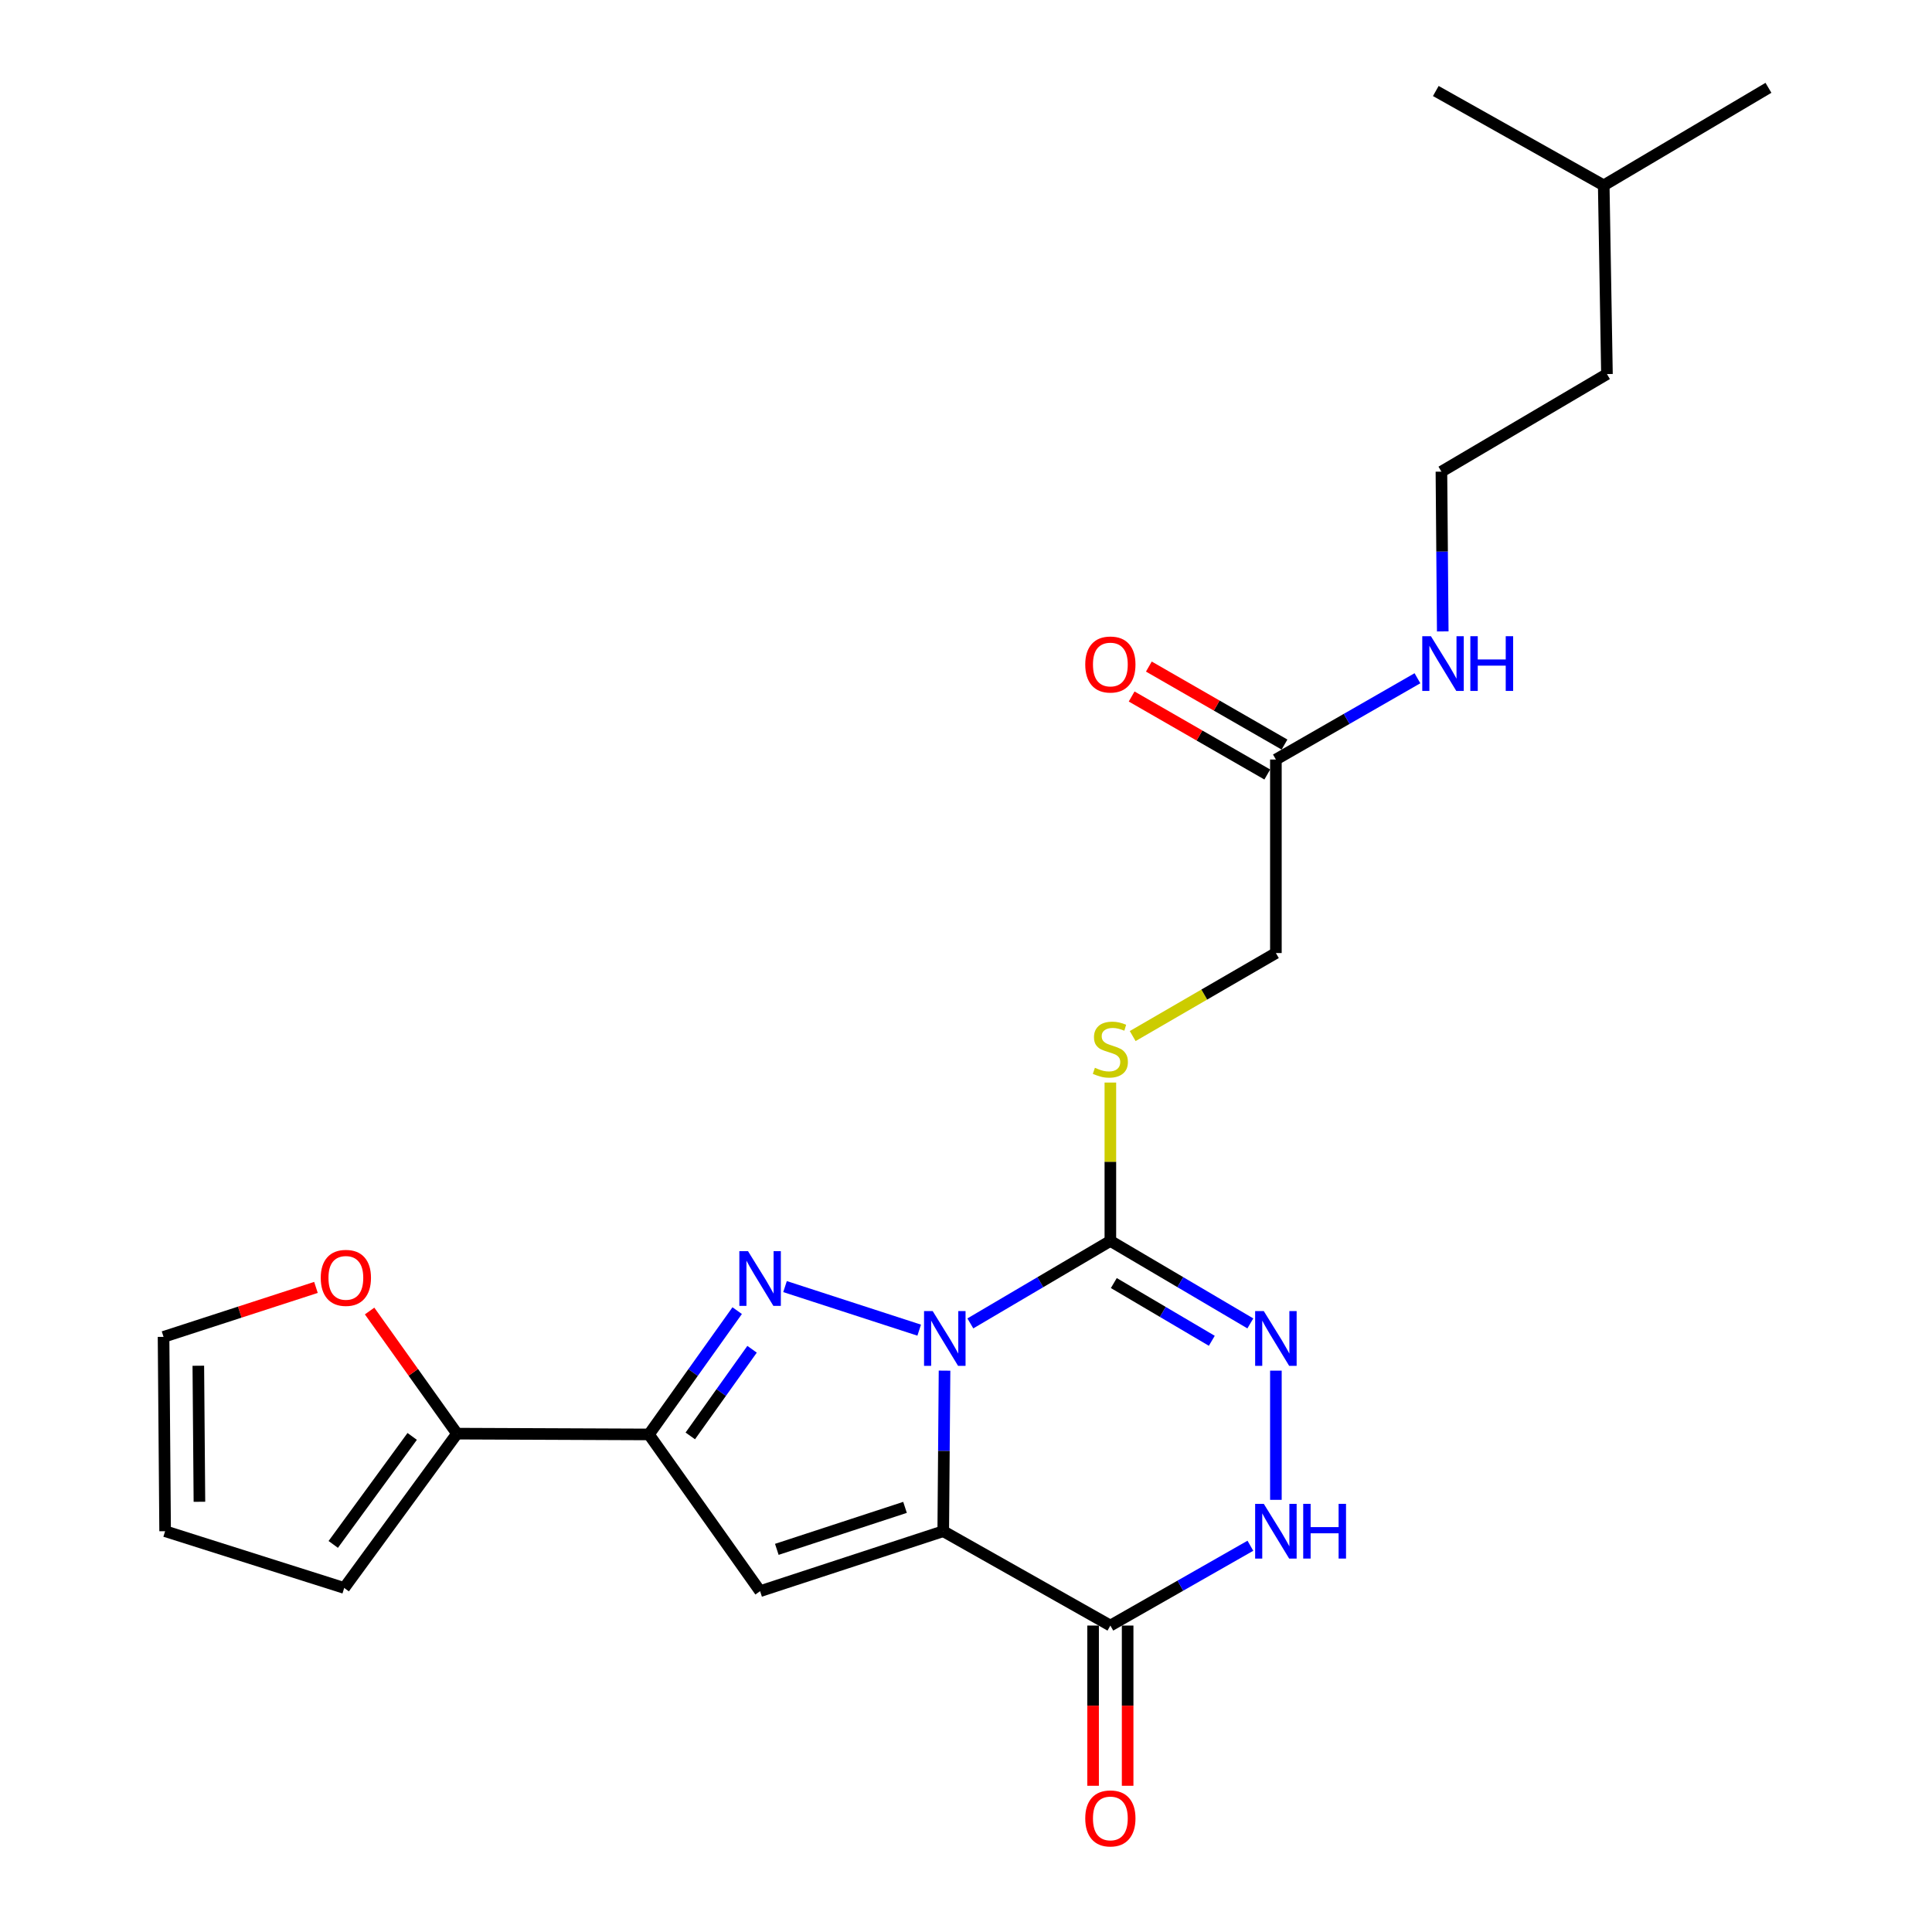 <?xml version='1.0' encoding='iso-8859-1'?>
<svg version='1.1' baseProfile='full'
              xmlns='http://www.w3.org/2000/svg'
                      xmlns:rdkit='http://www.rdkit.org/xml'
                      xmlns:xlink='http://www.w3.org/1999/xlink'
                  xml:space='preserve'
width='1000px' height='1000px' viewBox='0 0 1000 1000'>
<!-- END OF HEADER -->
<rect style='opacity:1.0;fill:#FFFFFF;stroke:none' width='1000' height='1000' x='0' y='0'> </rect>
<path class='bond-0' d='M 488.89,709.441 L 488.555,750.995' style='fill:none;fill-rule:evenodd;stroke:#0000FF;stroke-width:6px;stroke-linecap:butt;stroke-linejoin:miter;stroke-opacity:1' />
<path class='bond-0' d='M 488.555,750.995 L 488.22,792.549' style='fill:none;fill-rule:evenodd;stroke:#000000;stroke-width:6px;stroke-linecap:butt;stroke-linejoin:miter;stroke-opacity:1' />
<path class='bond-1' d='M 475.772,688.484 L 406.328,665.938' style='fill:none;fill-rule:evenodd;stroke:#0000FF;stroke-width:6px;stroke-linecap:butt;stroke-linejoin:miter;stroke-opacity:1' />
<path class='bond-2' d='M 502.251,684.995 L 538.487,663.648' style='fill:none;fill-rule:evenodd;stroke:#0000FF;stroke-width:6px;stroke-linecap:butt;stroke-linejoin:miter;stroke-opacity:1' />
<path class='bond-2' d='M 538.487,663.648 L 574.722,642.3' style='fill:none;fill-rule:evenodd;stroke:#000000;stroke-width:6px;stroke-linecap:butt;stroke-linejoin:miter;stroke-opacity:1' />
<path class='bond-3' d='M 488.22,792.549 L 393.424,823.589' style='fill:none;fill-rule:evenodd;stroke:#000000;stroke-width:6px;stroke-linecap:butt;stroke-linejoin:miter;stroke-opacity:1' />
<path class='bond-3' d='M 468.437,780.214 L 402.08,801.942' style='fill:none;fill-rule:evenodd;stroke:#000000;stroke-width:6px;stroke-linecap:butt;stroke-linejoin:miter;stroke-opacity:1' />
<path class='bond-5' d='M 488.22,792.549 L 574.722,841.388' style='fill:none;fill-rule:evenodd;stroke:#000000;stroke-width:6px;stroke-linecap:butt;stroke-linejoin:miter;stroke-opacity:1' />
<path class='bond-4' d='M 381.563,678.386 L 358.724,710.423' style='fill:none;fill-rule:evenodd;stroke:#0000FF;stroke-width:6px;stroke-linecap:butt;stroke-linejoin:miter;stroke-opacity:1' />
<path class='bond-4' d='M 358.724,710.423 L 335.885,742.46' style='fill:none;fill-rule:evenodd;stroke:#000000;stroke-width:6px;stroke-linecap:butt;stroke-linejoin:miter;stroke-opacity:1' />
<path class='bond-4' d='M 389.269,698.375 L 373.282,720.801' style='fill:none;fill-rule:evenodd;stroke:#0000FF;stroke-width:6px;stroke-linecap:butt;stroke-linejoin:miter;stroke-opacity:1' />
<path class='bond-4' d='M 373.282,720.801 L 357.294,743.227' style='fill:none;fill-rule:evenodd;stroke:#000000;stroke-width:6px;stroke-linecap:butt;stroke-linejoin:miter;stroke-opacity:1' />
<path class='bond-6' d='M 574.722,642.3 L 610.948,663.647' style='fill:none;fill-rule:evenodd;stroke:#000000;stroke-width:6px;stroke-linecap:butt;stroke-linejoin:miter;stroke-opacity:1' />
<path class='bond-6' d='M 610.948,663.647 L 647.174,684.993' style='fill:none;fill-rule:evenodd;stroke:#0000FF;stroke-width:6px;stroke-linecap:butt;stroke-linejoin:miter;stroke-opacity:1' />
<path class='bond-6' d='M 576.514,664.107 L 601.872,679.05' style='fill:none;fill-rule:evenodd;stroke:#000000;stroke-width:6px;stroke-linecap:butt;stroke-linejoin:miter;stroke-opacity:1' />
<path class='bond-6' d='M 601.872,679.05 L 627.23,693.993' style='fill:none;fill-rule:evenodd;stroke:#0000FF;stroke-width:6px;stroke-linecap:butt;stroke-linejoin:miter;stroke-opacity:1' />
<path class='bond-9' d='M 574.722,642.3 L 574.722,601.314' style='fill:none;fill-rule:evenodd;stroke:#000000;stroke-width:6px;stroke-linecap:butt;stroke-linejoin:miter;stroke-opacity:1' />
<path class='bond-9' d='M 574.722,601.314 L 574.722,560.328' style='fill:none;fill-rule:evenodd;stroke:#CCCC00;stroke-width:6px;stroke-linecap:butt;stroke-linejoin:miter;stroke-opacity:1' />
<path class='bond-24' d='M 393.424,823.589 L 335.885,742.46' style='fill:none;fill-rule:evenodd;stroke:#000000;stroke-width:6px;stroke-linecap:butt;stroke-linejoin:miter;stroke-opacity:1' />
<path class='bond-8' d='M 335.885,742.46 L 236.54,742.053' style='fill:none;fill-rule:evenodd;stroke:#000000;stroke-width:6px;stroke-linecap:butt;stroke-linejoin:miter;stroke-opacity:1' />
<path class='bond-12' d='M 565.783,841.388 L 565.783,882.852' style='fill:none;fill-rule:evenodd;stroke:#000000;stroke-width:6px;stroke-linecap:butt;stroke-linejoin:miter;stroke-opacity:1' />
<path class='bond-12' d='M 565.783,882.852 L 565.783,924.317' style='fill:none;fill-rule:evenodd;stroke:#FF0000;stroke-width:6px;stroke-linecap:butt;stroke-linejoin:miter;stroke-opacity:1' />
<path class='bond-12' d='M 583.662,841.388 L 583.662,882.852' style='fill:none;fill-rule:evenodd;stroke:#000000;stroke-width:6px;stroke-linecap:butt;stroke-linejoin:miter;stroke-opacity:1' />
<path class='bond-12' d='M 583.662,882.852 L 583.662,924.317' style='fill:none;fill-rule:evenodd;stroke:#FF0000;stroke-width:6px;stroke-linecap:butt;stroke-linejoin:miter;stroke-opacity:1' />
<path class='bond-25' d='M 574.722,841.388 L 610.959,820.732' style='fill:none;fill-rule:evenodd;stroke:#000000;stroke-width:6px;stroke-linecap:butt;stroke-linejoin:miter;stroke-opacity:1' />
<path class='bond-25' d='M 610.959,820.732 L 647.195,800.077' style='fill:none;fill-rule:evenodd;stroke:#0000FF;stroke-width:6px;stroke-linecap:butt;stroke-linejoin:miter;stroke-opacity:1' />
<path class='bond-7' d='M 660.4,709.441 L 660.4,776.312' style='fill:none;fill-rule:evenodd;stroke:#0000FF;stroke-width:6px;stroke-linecap:butt;stroke-linejoin:miter;stroke-opacity:1' />
<path class='bond-10' d='M 236.54,742.053 L 213.922,710.316' style='fill:none;fill-rule:evenodd;stroke:#000000;stroke-width:6px;stroke-linecap:butt;stroke-linejoin:miter;stroke-opacity:1' />
<path class='bond-10' d='M 213.922,710.316 L 191.305,678.579' style='fill:none;fill-rule:evenodd;stroke:#FF0000;stroke-width:6px;stroke-linecap:butt;stroke-linejoin:miter;stroke-opacity:1' />
<path class='bond-13' d='M 236.54,742.053 L 178.166,821.92' style='fill:none;fill-rule:evenodd;stroke:#000000;stroke-width:6px;stroke-linecap:butt;stroke-linejoin:miter;stroke-opacity:1' />
<path class='bond-13' d='M 213.349,743.483 L 172.488,799.39' style='fill:none;fill-rule:evenodd;stroke:#000000;stroke-width:6px;stroke-linecap:butt;stroke-linejoin:miter;stroke-opacity:1' />
<path class='bond-17' d='M 586.278,536.265 L 623.339,514.779' style='fill:none;fill-rule:evenodd;stroke:#CCCC00;stroke-width:6px;stroke-linecap:butt;stroke-linejoin:miter;stroke-opacity:1' />
<path class='bond-17' d='M 623.339,514.779 L 660.4,493.292' style='fill:none;fill-rule:evenodd;stroke:#000000;stroke-width:6px;stroke-linecap:butt;stroke-linejoin:miter;stroke-opacity:1' />
<path class='bond-14' d='M 163.54,666.364 L 124.096,679.163' style='fill:none;fill-rule:evenodd;stroke:#FF0000;stroke-width:6px;stroke-linecap:butt;stroke-linejoin:miter;stroke-opacity:1' />
<path class='bond-14' d='M 124.096,679.163 L 84.651,691.963' style='fill:none;fill-rule:evenodd;stroke:#000000;stroke-width:6px;stroke-linecap:butt;stroke-linejoin:miter;stroke-opacity:1' />
<path class='bond-11' d='M 660.4,393.133 L 660.4,493.292' style='fill:none;fill-rule:evenodd;stroke:#000000;stroke-width:6px;stroke-linecap:butt;stroke-linejoin:miter;stroke-opacity:1' />
<path class='bond-16' d='M 664.856,385.383 L 629.753,365.198' style='fill:none;fill-rule:evenodd;stroke:#000000;stroke-width:6px;stroke-linecap:butt;stroke-linejoin:miter;stroke-opacity:1' />
<path class='bond-16' d='M 629.753,365.198 L 594.649,345.014' style='fill:none;fill-rule:evenodd;stroke:#FF0000;stroke-width:6px;stroke-linecap:butt;stroke-linejoin:miter;stroke-opacity:1' />
<path class='bond-16' d='M 655.944,400.882 L 620.841,380.697' style='fill:none;fill-rule:evenodd;stroke:#000000;stroke-width:6px;stroke-linecap:butt;stroke-linejoin:miter;stroke-opacity:1' />
<path class='bond-16' d='M 620.841,380.697 L 585.737,360.513' style='fill:none;fill-rule:evenodd;stroke:#FF0000;stroke-width:6px;stroke-linecap:butt;stroke-linejoin:miter;stroke-opacity:1' />
<path class='bond-18' d='M 660.4,393.133 L 697.035,372.096' style='fill:none;fill-rule:evenodd;stroke:#000000;stroke-width:6px;stroke-linecap:butt;stroke-linejoin:miter;stroke-opacity:1' />
<path class='bond-18' d='M 697.035,372.096 L 733.669,351.059' style='fill:none;fill-rule:evenodd;stroke:#0000FF;stroke-width:6px;stroke-linecap:butt;stroke-linejoin:miter;stroke-opacity:1' />
<path class='bond-15' d='M 178.166,821.92 L 85.466,792.549' style='fill:none;fill-rule:evenodd;stroke:#000000;stroke-width:6px;stroke-linecap:butt;stroke-linejoin:miter;stroke-opacity:1' />
<path class='bond-26' d='M 84.651,691.963 L 85.466,792.549' style='fill:none;fill-rule:evenodd;stroke:#000000;stroke-width:6px;stroke-linecap:butt;stroke-linejoin:miter;stroke-opacity:1' />
<path class='bond-26' d='M 102.652,706.906 L 103.222,777.317' style='fill:none;fill-rule:evenodd;stroke:#000000;stroke-width:6px;stroke-linecap:butt;stroke-linejoin:miter;stroke-opacity:1' />
<path class='bond-19' d='M 746.765,326.817 L 746.422,285.471' style='fill:none;fill-rule:evenodd;stroke:#0000FF;stroke-width:6px;stroke-linecap:butt;stroke-linejoin:miter;stroke-opacity:1' />
<path class='bond-19' d='M 746.422,285.471 L 746.078,244.125' style='fill:none;fill-rule:evenodd;stroke:#000000;stroke-width:6px;stroke-linecap:butt;stroke-linejoin:miter;stroke-opacity:1' />
<path class='bond-20' d='M 746.078,244.125 L 831.756,193.618' style='fill:none;fill-rule:evenodd;stroke:#000000;stroke-width:6px;stroke-linecap:butt;stroke-linejoin:miter;stroke-opacity:1' />
<path class='bond-21' d='M 831.756,193.618 L 830.088,95.942' style='fill:none;fill-rule:evenodd;stroke:#000000;stroke-width:6px;stroke-linecap:butt;stroke-linejoin:miter;stroke-opacity:1' />
<path class='bond-22' d='M 830.088,95.942 L 743.168,47.103' style='fill:none;fill-rule:evenodd;stroke:#000000;stroke-width:6px;stroke-linecap:butt;stroke-linejoin:miter;stroke-opacity:1' />
<path class='bond-23' d='M 830.088,95.942 L 915.349,45.455' style='fill:none;fill-rule:evenodd;stroke:#000000;stroke-width:6px;stroke-linecap:butt;stroke-linejoin:miter;stroke-opacity:1' />
<path  class='atom-0' d='M 482.765 678.627
L 492.045 693.627
Q 492.965 695.107, 494.445 697.787
Q 495.925 700.467, 496.005 700.627
L 496.005 678.627
L 499.765 678.627
L 499.765 706.947
L 495.885 706.947
L 485.925 690.547
Q 484.765 688.627, 483.525 686.427
Q 482.325 684.227, 481.965 683.547
L 481.965 706.947
L 478.285 706.947
L 478.285 678.627
L 482.765 678.627
' fill='#0000FF'/>
<path  class='atom-2' d='M 387.164 647.588
L 396.444 662.588
Q 397.364 664.068, 398.844 666.748
Q 400.324 669.428, 400.404 669.588
L 400.404 647.588
L 404.164 647.588
L 404.164 675.908
L 400.284 675.908
L 390.324 659.508
Q 389.164 657.588, 387.924 655.388
Q 386.724 653.188, 386.364 652.508
L 386.364 675.908
L 382.684 675.908
L 382.684 647.588
L 387.164 647.588
' fill='#0000FF'/>
<path  class='atom-7' d='M 654.14 678.627
L 663.42 693.627
Q 664.34 695.107, 665.82 697.787
Q 667.3 700.467, 667.38 700.627
L 667.38 678.627
L 671.14 678.627
L 671.14 706.947
L 667.26 706.947
L 657.3 690.547
Q 656.14 688.627, 654.9 686.427
Q 653.7 684.227, 653.34 683.547
L 653.34 706.947
L 649.66 706.947
L 649.66 678.627
L 654.14 678.627
' fill='#0000FF'/>
<path  class='atom-8' d='M 654.14 778.389
L 663.42 793.389
Q 664.34 794.869, 665.82 797.549
Q 667.3 800.229, 667.38 800.389
L 667.38 778.389
L 671.14 778.389
L 671.14 806.709
L 667.26 806.709
L 657.3 790.309
Q 656.14 788.389, 654.9 786.189
Q 653.7 783.989, 653.34 783.309
L 653.34 806.709
L 649.66 806.709
L 649.66 778.389
L 654.14 778.389
' fill='#0000FF'/>
<path  class='atom-8' d='M 674.54 778.389
L 678.38 778.389
L 678.38 790.429
L 692.86 790.429
L 692.86 778.389
L 696.7 778.389
L 696.7 806.709
L 692.86 806.709
L 692.86 793.629
L 678.38 793.629
L 678.38 806.709
L 674.54 806.709
L 674.54 778.389
' fill='#0000FF'/>
<path  class='atom-10' d='M 566.722 552.685
Q 567.042 552.805, 568.362 553.365
Q 569.682 553.925, 571.122 554.285
Q 572.602 554.605, 574.042 554.605
Q 576.722 554.605, 578.282 553.325
Q 579.842 552.005, 579.842 549.725
Q 579.842 548.165, 579.042 547.205
Q 578.282 546.245, 577.082 545.725
Q 575.882 545.205, 573.882 544.605
Q 571.362 543.845, 569.842 543.125
Q 568.362 542.405, 567.282 540.885
Q 566.242 539.365, 566.242 536.805
Q 566.242 533.245, 568.642 531.045
Q 571.082 528.845, 575.882 528.845
Q 579.162 528.845, 582.882 530.405
L 581.962 533.485
Q 578.562 532.085, 576.002 532.085
Q 573.242 532.085, 571.722 533.245
Q 570.202 534.365, 570.242 536.325
Q 570.242 537.845, 571.002 538.765
Q 571.802 539.685, 572.922 540.205
Q 574.082 540.725, 576.002 541.325
Q 578.562 542.125, 580.082 542.925
Q 581.602 543.725, 582.682 545.365
Q 583.802 546.965, 583.802 549.725
Q 583.802 553.645, 581.162 555.765
Q 578.562 557.845, 574.202 557.845
Q 571.682 557.845, 569.762 557.285
Q 567.882 556.765, 565.642 555.845
L 566.722 552.685
' fill='#CCCC00'/>
<path  class='atom-11' d='M 166.02 661.421
Q 166.02 654.621, 169.38 650.821
Q 172.74 647.021, 179.02 647.021
Q 185.3 647.021, 188.66 650.821
Q 192.02 654.621, 192.02 661.421
Q 192.02 668.301, 188.62 672.221
Q 185.22 676.101, 179.02 676.101
Q 172.78 676.101, 169.38 672.221
Q 166.02 668.341, 166.02 661.421
M 179.02 672.901
Q 183.34 672.901, 185.66 670.021
Q 188.02 667.101, 188.02 661.421
Q 188.02 655.861, 185.66 653.061
Q 183.34 650.221, 179.02 650.221
Q 174.7 650.221, 172.34 653.021
Q 170.02 655.821, 170.02 661.421
Q 170.02 667.141, 172.34 670.021
Q 174.7 672.901, 179.02 672.901
' fill='#FF0000'/>
<path  class='atom-13' d='M 561.722 941.21
Q 561.722 934.41, 565.082 930.61
Q 568.442 926.81, 574.722 926.81
Q 581.002 926.81, 584.362 930.61
Q 587.722 934.41, 587.722 941.21
Q 587.722 948.09, 584.322 952.01
Q 580.922 955.89, 574.722 955.89
Q 568.482 955.89, 565.082 952.01
Q 561.722 948.13, 561.722 941.21
M 574.722 952.69
Q 579.042 952.69, 581.362 949.81
Q 583.722 946.89, 583.722 941.21
Q 583.722 935.65, 581.362 932.85
Q 579.042 930.01, 574.722 930.01
Q 570.402 930.01, 568.042 932.81
Q 565.722 935.61, 565.722 941.21
Q 565.722 946.93, 568.042 949.81
Q 570.402 952.69, 574.722 952.69
' fill='#FF0000'/>
<path  class='atom-17' d='M 561.722 343.947
Q 561.722 337.147, 565.082 333.347
Q 568.442 329.547, 574.722 329.547
Q 581.002 329.547, 584.362 333.347
Q 587.722 337.147, 587.722 343.947
Q 587.722 350.827, 584.322 354.747
Q 580.922 358.627, 574.722 358.627
Q 568.482 358.627, 565.082 354.747
Q 561.722 350.867, 561.722 343.947
M 574.722 355.427
Q 579.042 355.427, 581.362 352.547
Q 583.722 349.627, 583.722 343.947
Q 583.722 338.387, 581.362 335.587
Q 579.042 332.747, 574.722 332.747
Q 570.402 332.747, 568.042 335.547
Q 565.722 338.347, 565.722 343.947
Q 565.722 349.667, 568.042 352.547
Q 570.402 355.427, 574.722 355.427
' fill='#FF0000'/>
<path  class='atom-19' d='M 740.643 329.3
L 749.923 344.3
Q 750.843 345.78, 752.323 348.46
Q 753.803 351.14, 753.883 351.3
L 753.883 329.3
L 757.643 329.3
L 757.643 357.62
L 753.763 357.62
L 743.803 341.22
Q 742.643 339.3, 741.403 337.1
Q 740.203 334.9, 739.843 334.22
L 739.843 357.62
L 736.163 357.62
L 736.163 329.3
L 740.643 329.3
' fill='#0000FF'/>
<path  class='atom-19' d='M 761.043 329.3
L 764.883 329.3
L 764.883 341.34
L 779.363 341.34
L 779.363 329.3
L 783.203 329.3
L 783.203 357.62
L 779.363 357.62
L 779.363 344.54
L 764.883 344.54
L 764.883 357.62
L 761.043 357.62
L 761.043 329.3
' fill='#0000FF'/>
</svg>
